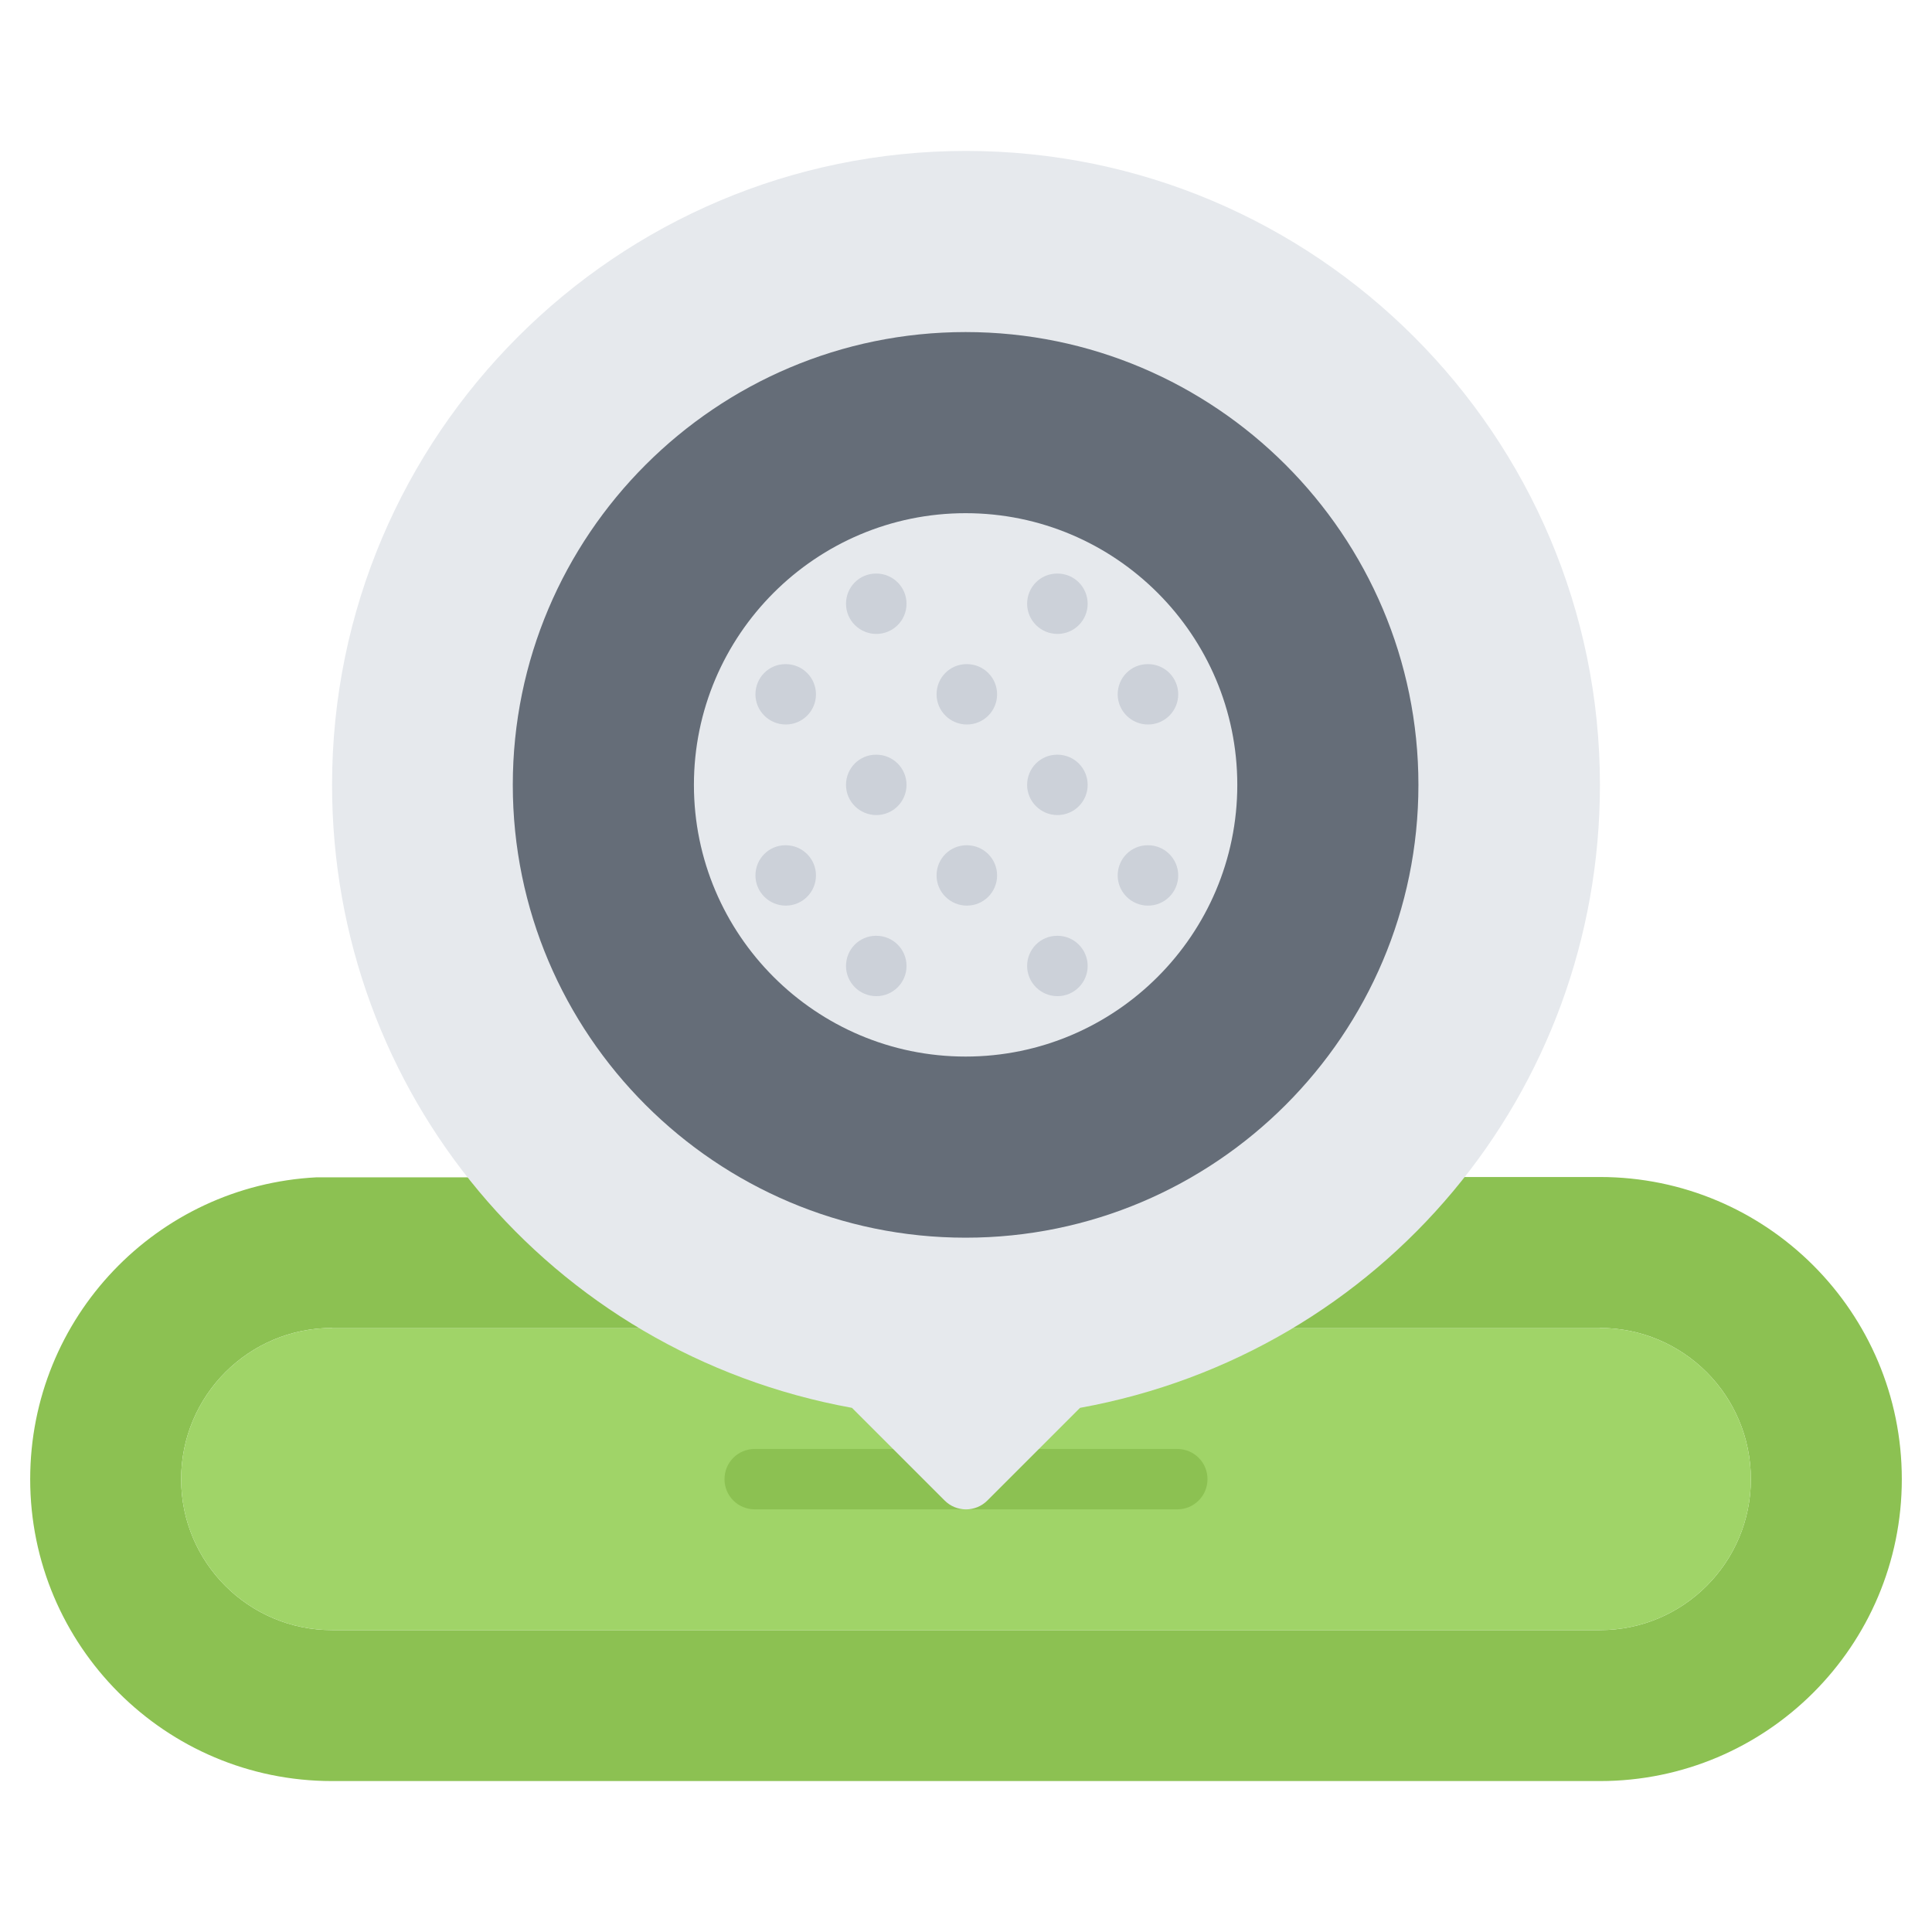 <svg xmlns="http://www.w3.org/2000/svg" xmlns:xlink="http://www.w3.org/1999/xlink" id="icons" x="0px" y="0px" width="64px" height="64px" viewBox="0 0 64 64" xml:space="preserve"><g>	<g>		<g>			<path fill="#8CC152" d="M53,38.99c5.52,0,10,4.479,10,10.01c0,5.52-4.48,10-10,10H11C5.48,59,1,54.52,1,49    c0-5.36,4.199-9.73,9.49-10H11h5.811c1.799,2.08,4.01,3.79,6.51,4.99V44H11v-0.01c-2.76,0-5,2.24-5,5.01c0,2.76,2.24,5,5,5h42    c2.76,0,5-2.24,5-5c0-2.77-2.24-5.01-5-5.01V44H40.68v-0.01c2.51-1.2,4.721-2.91,6.51-5H53z"></path>		</g>		<g>			<path fill="#A0D468" d="M32,49l3.29-3.29c1.899-0.32,3.71-0.9,5.39-1.72V44H53v-0.01c2.76,0,5,2.24,5,5.01c0,2.76-2.24,5-5,5H11    c-2.76,0-5-2.24-5-5c0-2.77,2.24-5.01,5-5.01V44h12.32v-0.01c1.68,0.819,3.49,1.399,5.39,1.72L32,49z"></path>		</g>		<g>			<path fill="#E6E9ED" d="M31.99,18c4.41,0,8,3.58,8,8c0,4.41-3.59,8-8,8c-4.42,0-8-3.59-8-8C23.99,21.58,27.57,18,31.99,18z"></path>		</g>		<g>			<path fill="#E6E9ED" d="M52,26c0,4.96-1.811,9.5-4.811,12.99c-1.789,2.09-4,3.8-6.51,5c-1.68,0.819-3.49,1.399-5.39,1.72L32,49    l-3.29-3.29c-1.899-0.32-3.71-0.9-5.39-1.72c-2.5-1.2-4.711-2.91-6.51-4.99c-3-3.49-4.811-8.029-4.811-13c0-11.04,8.949-20,20-20    C43.05,6,52,14.96,52,26z M45.99,26c0-7.73-6.271-14-14-14c-7.73,0-14,6.27-14,14s6.27,14,14,14C39.72,40,45.99,33.73,45.99,26z"></path>		</g>		<g>			<path fill="#656D78" d="M31.99,12c7.729,0,14,6.27,14,14s-6.271,14-14,14c-7.73,0-14-6.27-14-14S24.26,12,31.99,12z M39.99,26    c0-4.42-3.59-8-8-8c-4.42,0-8,3.58-8,8c0,4.41,3.58,8,8,8C36.4,34,39.99,30.41,39.99,26z"></path>		</g>	</g>	<g>		<path fill="#8CC152" d="M39,49.999H25c-0.553,0-1-0.447-1-1s0.447-1,1-1h14c0.553,0,1,0.447,1,1S39.553,49.999,39,49.999z"></path>	</g>	<g>		<path fill="#E6E9ED" d="M32,50c-0.256,0-0.512-0.098-0.707-0.293l-3.07-3.07C18.224,44.822,11,36.194,11,26   c0-11.58,9.421-21,21-21s21,9.42,21,21c0,10.194-7.224,18.822-17.223,20.637l-3.07,3.07C32.512,49.902,32.256,50,32,50z M32,7   c-10.477,0-19,8.523-19,19c0,9.32,6.674,17.192,15.87,18.72c0.205,0.034,0.396,0.132,0.543,0.279L32,47.586l2.587-2.587   c0.147-0.147,0.338-0.245,0.543-0.279C44.326,43.192,51,35.32,51,26C51,15.523,42.477,7,32,7z"></path>	</g>	<g>		<path fill="#656D78" d="M31.987,41c-8.271,0-15-6.729-15-15s6.729-15,15-15s15,6.729,15,15S40.259,41,31.987,41z M31.987,13   c-7.168,0-13,5.832-13,13s5.832,13,13,13s13-5.832,13-13S39.155,13,31.987,13z"></path>	</g>	<g>		<path fill="#E6E9ED" d="M31.987,35c-4.963,0-9-4.037-9-9s4.037-9,9-9s9,4.037,9,9S36.95,35,31.987,35z M31.987,19   c-3.859,0-7,3.141-7,7s3.141,7,7,7s7-3.141,7-7S35.847,19,31.987,19z"></path>	</g>	<g>		<g>			<path fill="#CCD1D9" d="M26.03,30c-0.553,0-1.005-0.447-1.005-1s0.442-1,0.994-1h0.011c0.552,0,1,0.447,1,1S26.582,30,26.03,30z"></path>		</g>		<g>			<path fill="#CCD1D9" d="M29.03,32.999c-0.553,0-1.005-0.448-1.005-1s0.442-1,0.994-1h0.011c0.552,0,1,0.448,1,1    S29.582,32.999,29.03,32.999z"></path>		</g>		<g>			<path fill="#CCD1D9" d="M26.03,24c-0.553,0-1.005-0.447-1.005-1s0.442-1,0.994-1h0.011c0.552,0,1,0.447,1,1S26.582,24,26.03,24z"></path>		</g>		<g>			<path fill="#CCD1D9" d="M29.03,27c-0.553,0-1.005-0.447-1.005-1s0.442-1,0.994-1h0.011c0.552,0,1,0.447,1,1S29.582,27,29.03,27z"></path>		</g>		<g>			<path fill="#CCD1D9" d="M32.03,30c-0.553,0-1.005-0.447-1.005-1s0.442-1,0.994-1h0.011c0.552,0,1,0.447,1,1S32.582,30,32.03,30z"></path>		</g>		<g>			<path fill="#CCD1D9" d="M35.03,32.999c-0.553,0-1.005-0.448-1.005-1s0.442-1,0.994-1h0.011c0.552,0,1,0.448,1,1    S35.582,32.999,35.03,32.999z"></path>		</g>		<g>			<path fill="#CCD1D9" d="M29.03,21c-0.553,0-1.005-0.447-1.005-1s0.442-1,0.994-1h0.011c0.552,0,1,0.447,1,1S29.582,21,29.03,21z"></path>		</g>		<g>			<path fill="#CCD1D9" d="M32.03,24c-0.553,0-1.005-0.447-1.005-1s0.442-1,0.994-1h0.011c0.552,0,1,0.447,1,1S32.582,24,32.03,24z"></path>		</g>		<g>			<path fill="#CCD1D9" d="M35.03,27c-0.553,0-1.005-0.447-1.005-1s0.442-1,0.994-1h0.011c0.552,0,1,0.447,1,1S35.582,27,35.03,27z"></path>		</g>		<g>			<path fill="#CCD1D9" d="M38.03,30c-0.553,0-1.005-0.447-1.005-1s0.442-1,0.994-1h0.011c0.552,0,1,0.447,1,1S38.582,30,38.03,30z"></path>		</g>		<g>			<path fill="#CCD1D9" d="M35.03,21c-0.553,0-1.005-0.447-1.005-1s0.442-1,0.994-1h0.011c0.552,0,1,0.447,1,1S35.582,21,35.03,21z"></path>		</g>		<g>			<path fill="#CCD1D9" d="M38.03,24c-0.553,0-1.005-0.447-1.005-1s0.442-1,0.994-1h0.011c0.552,0,1,0.447,1,1S38.582,24,38.03,24z"></path>		</g>	</g></g></svg>